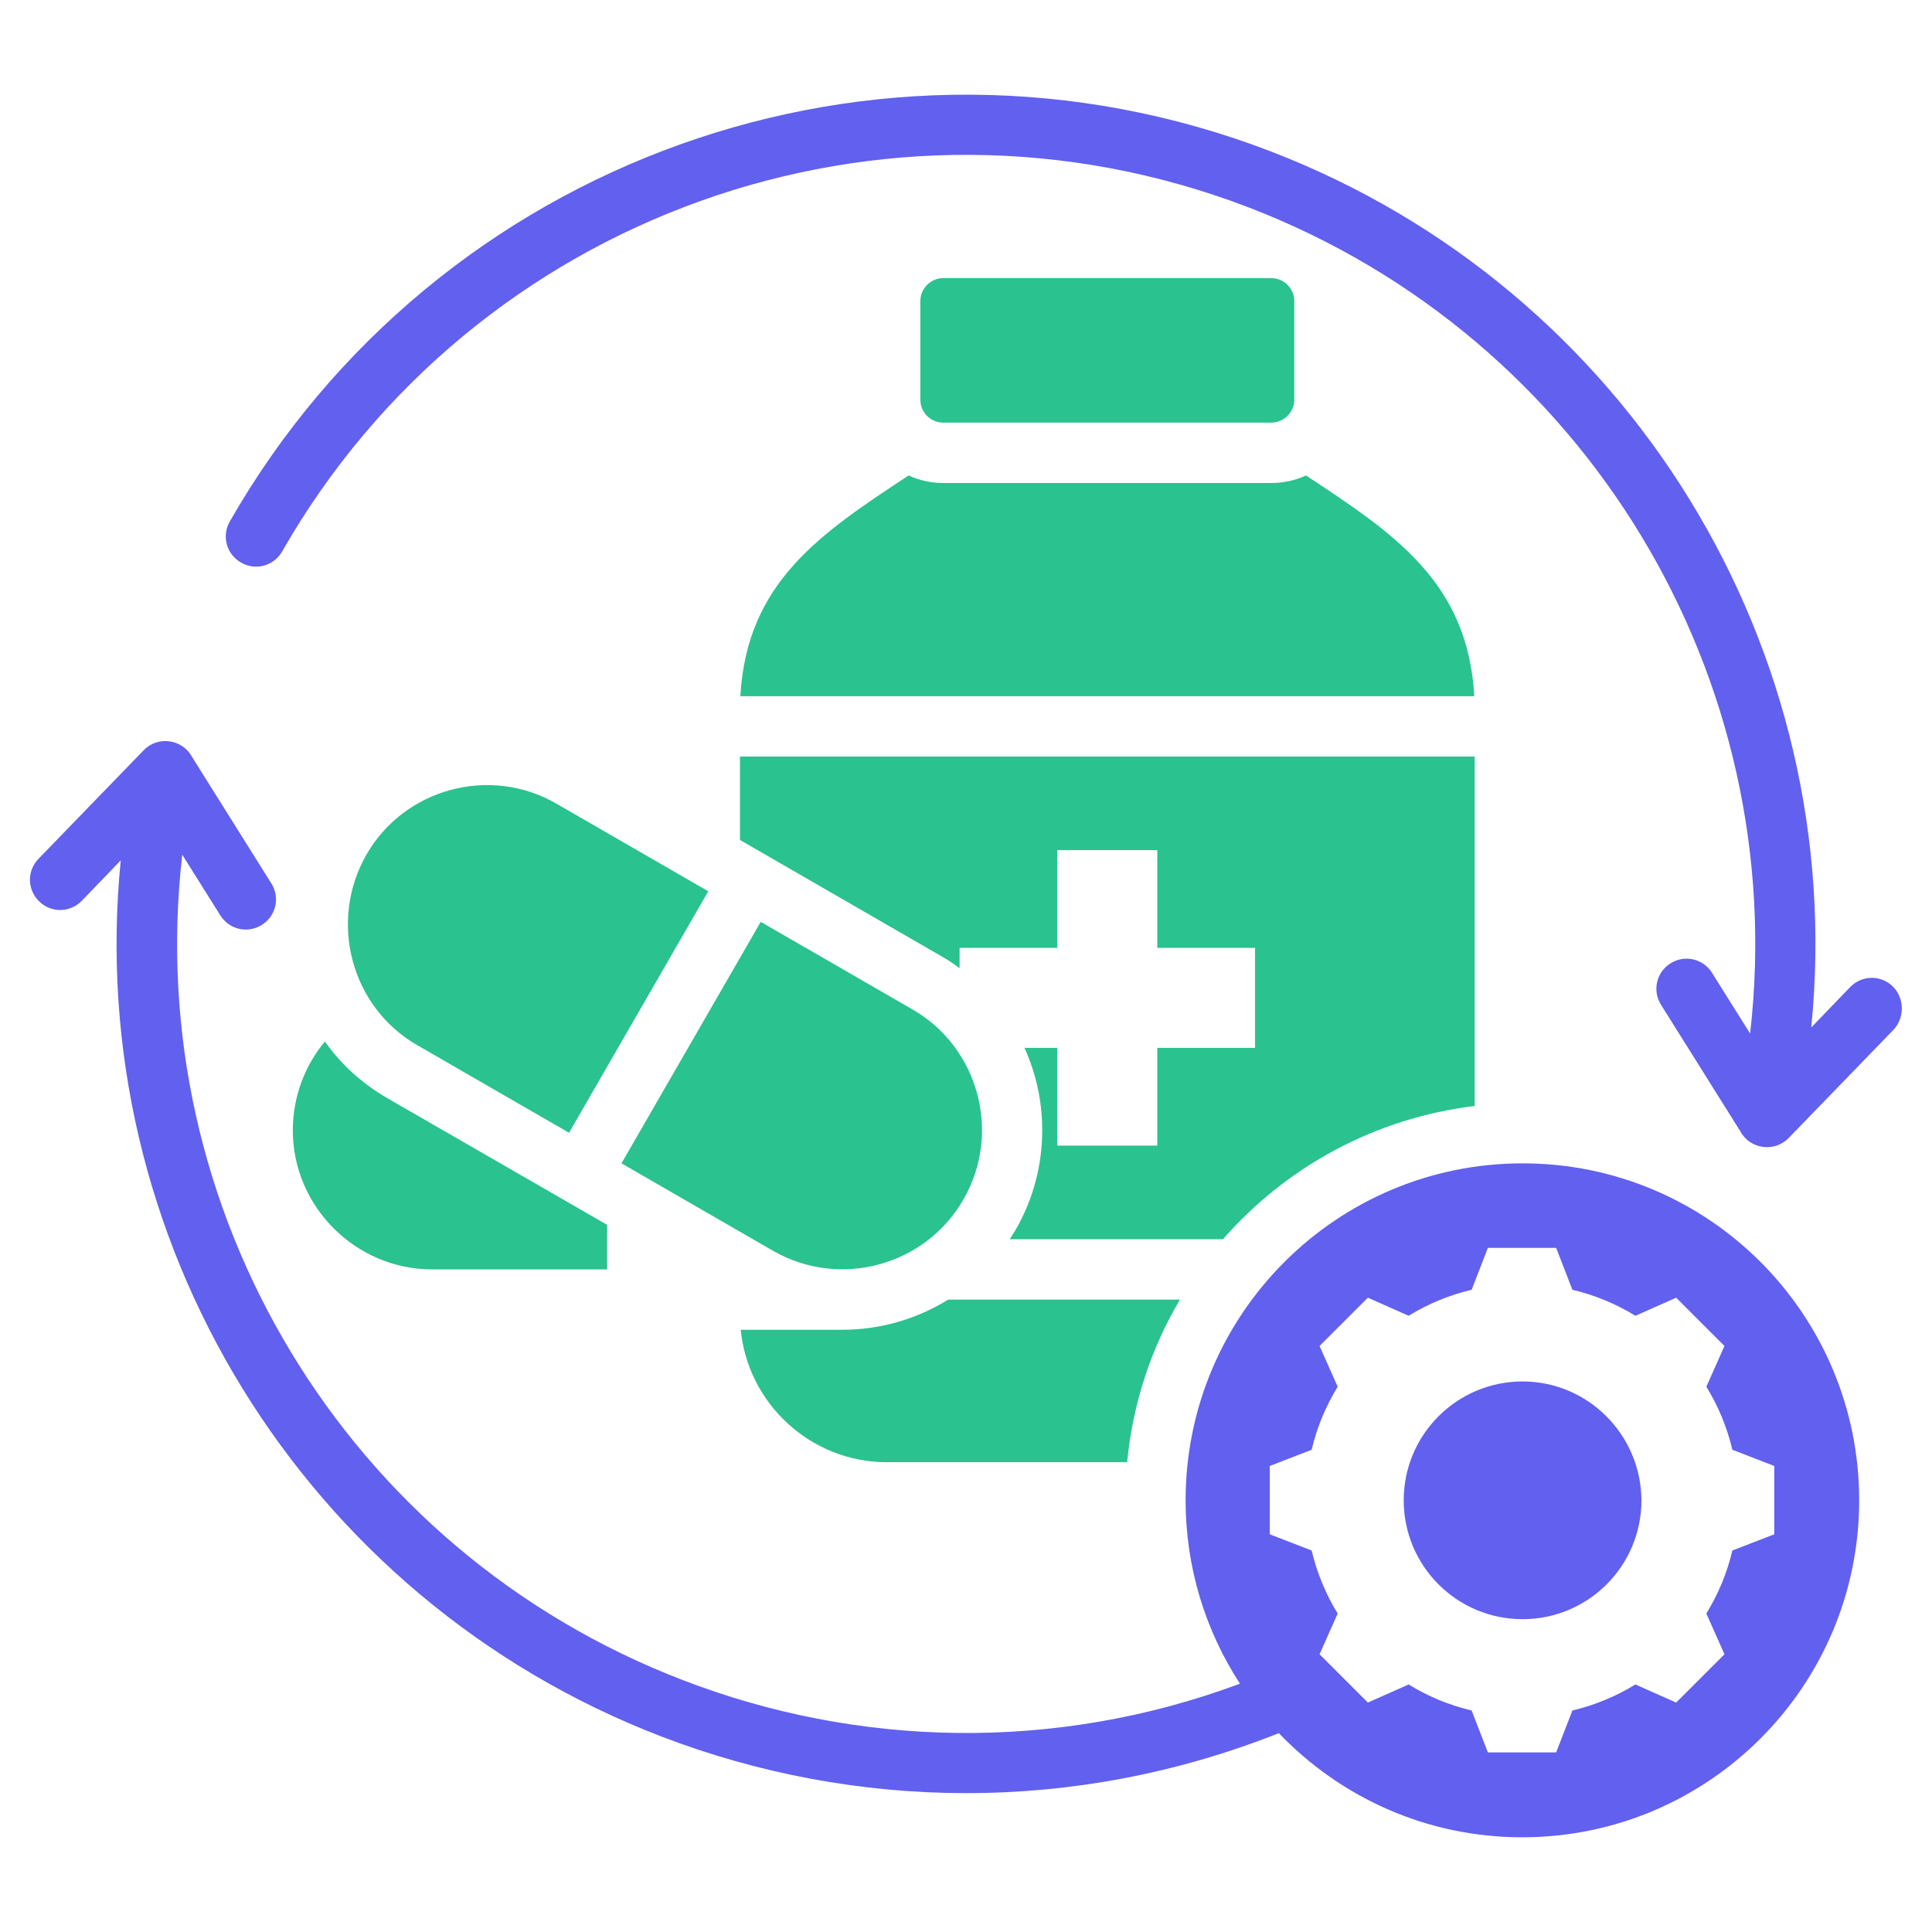 <svg xmlns="http://www.w3.org/2000/svg" xmlns:xlink="http://www.w3.org/1999/xlink" id="Layer_1" x="0px" y="0px" viewBox="0 0 512 512" style="enable-background:new 0 0 512 512;" xml:space="preserve"><style type="text/css">	.st0{fill-rule:evenodd;clip-rule:evenodd;fill:#2AC28F;}	.st1{fill-rule:evenodd;clip-rule:evenodd;fill:#6260EF;}	.st2{fill-rule:evenodd;clip-rule:evenodd;}</style><path class="st0" d="M223.3,352.4h-27c1.9,19.6,18.6,35.1,38.7,35.1h58.5h5.2c1.5-15.6,6.4-30.3,14-43.1h-61.4 C242.9,349.6,233.2,352.4,223.3,352.4z"></path><path class="st0" d="M255.3,317.9c10.2-17.6,4.1-40.3-13.5-50.4l-40.2-23.2l-36.9,64l40.2,23.2C222.5,341.6,245.2,335.5,255.3,317.9 z"></path><path class="st0" d="M250,112h86.9c3.4,0,6.1-2.8,6.1-6.1V79.8c0-3.4-2.8-6.1-6.1-6.1H250c-3.4,0-6.1,2.8-6.1,6.1v26.1 C243.9,109.3,246.6,112,250,112z"></path><path class="st1" d="M403.5,366.1c-17.4,0-31.5,14.1-31.5,31.5c0,17.4,14.1,31.5,31.5,31.5c17.4,0,31.5-14.1,31.5-31.5 C434.9,380.2,420.8,366.1,403.5,366.1z"></path><path class="st1" d="M403.5,308.3c-49.3,0-89.3,40-89.3,89.3c0,17.9,5.3,34.6,14.4,48.6c-49.2,18.3-101.5,16.8-147.5-0.9 C91.6,411,37.5,320.5,48.3,226.5l10.1,16.1c2.3,3.7,7.2,4.9,11,2.5c3.7-2.3,4.9-7.2,2.5-11l-21-33.5c-2.5-4.7-9-5.7-12.8-1.8 l-27.9,28.8c-3.1,3.2-3,8.2,0.2,11.3c3.2,3.1,8.2,3,11.3-0.2L32,228C22,328.2,80.3,423.7,175.3,460.2 c51.1,19.6,109.2,20.7,163.6-0.9c16.3,17,39.1,27.6,64.5,27.6c49.3,0,89.3-40,89.3-89.3C492.7,348.3,452.8,308.3,403.5,308.3z  M470.2,406.6l-11.1,4.3c-1.4,5.9-3.7,11.5-6.9,16.7l4.8,10.8l-12.8,12.8l-10.8-4.8c-5.2,3.2-10.8,5.5-16.7,6.9l-4.3,11.1h-18.1 l-4.3-11.1c-5.9-1.4-11.5-3.7-16.7-6.9l-10.8,4.8l-12.8-12.8l4.8-10.8c-3.2-5.2-5.5-10.8-6.9-16.7l-11.1-4.3v-18.1l11.1-4.3 c1.4-5.9,3.7-11.5,6.9-16.7l-4.8-10.8l12.8-12.8l10.8,4.8c5.2-3.2,10.8-5.5,16.7-6.9l4.3-11.1h18.1l4.3,11.1 c5.9,1.4,11.5,3.7,16.7,6.9l10.8-4.8l12.8,12.8l-4.8,10.8c3.2,5.2,5.5,10.8,6.9,16.7l11.1,4.3V406.6z"></path><path class="st0" d="M114.5,336.4h46.4v-11.8h0l-58.3-33.6c-6.7-3.9-12.3-9-16.5-15c-5.3,6.4-8.5,14.6-8.5,23.6 C77.6,319.7,94.2,336.4,114.5,336.4z"></path><path class="st1" d="M501.6,261.4c-3.2-3.1-8.2-3-11.3,0.2l-10.3,10.7c10-100.2-48.3-195.7-143.3-232.2 c-104.1-40-221.1,2.4-275.8,98.1c-2.2,3.8-0.9,8.7,3,10.9c3.8,2.2,8.7,0.9,10.9-3l0,0C125.6,57.2,234.2,17.8,331,55 c89.4,34.4,143.6,124.8,132.8,218.9l-10.1-16.1c-2.3-3.7-7.2-4.9-11-2.5c-3.7,2.3-4.9,7.2-2.5,11l21,33.5c2.5,4.7,9,5.7,12.8,1.8 l27.9-28.8C504.8,269.6,504.7,264.5,501.6,261.4z"></path><path class="st0" d="M110.6,277l40.2,23.2l36.9-64l-40.2-23.2c-17.6-10.2-40.3-4.1-50.4,13.5C87,244.2,93,266.9,110.6,277z"></path><path class="st0" d="M346.1,126c-2.8,1.3-5.9,2-9.2,2H250c-3.3,0-6.4-0.7-9.2-2c-23.4,15.4-42.9,28.3-44.6,58.5h194.5 C389,154.3,369.6,141.5,346.1,126z"></path><polygon class="st2" points="306.7,225.3 306.7,225.3 306.7,225.3 "></polygon><path class="st0" d="M254.3,256.6v-5.4h25.9v-25.9h26.5v0l0,0h0v25.9h25.9v26.5h-25.9v25.9h-26.5v-25.9h-8.7c3,6.6,4.7,14,4.7,21.8 c0,9.3-2.4,18.4-7.1,26.5c-0.5,0.8-1,1.6-1.5,2.4h56.5c16.7-19.1,40.2-32.1,66.7-35.3v-92.6H196.1v22.1l53.7,31 C251.4,254.5,252.9,255.5,254.3,256.6z"></path></svg>